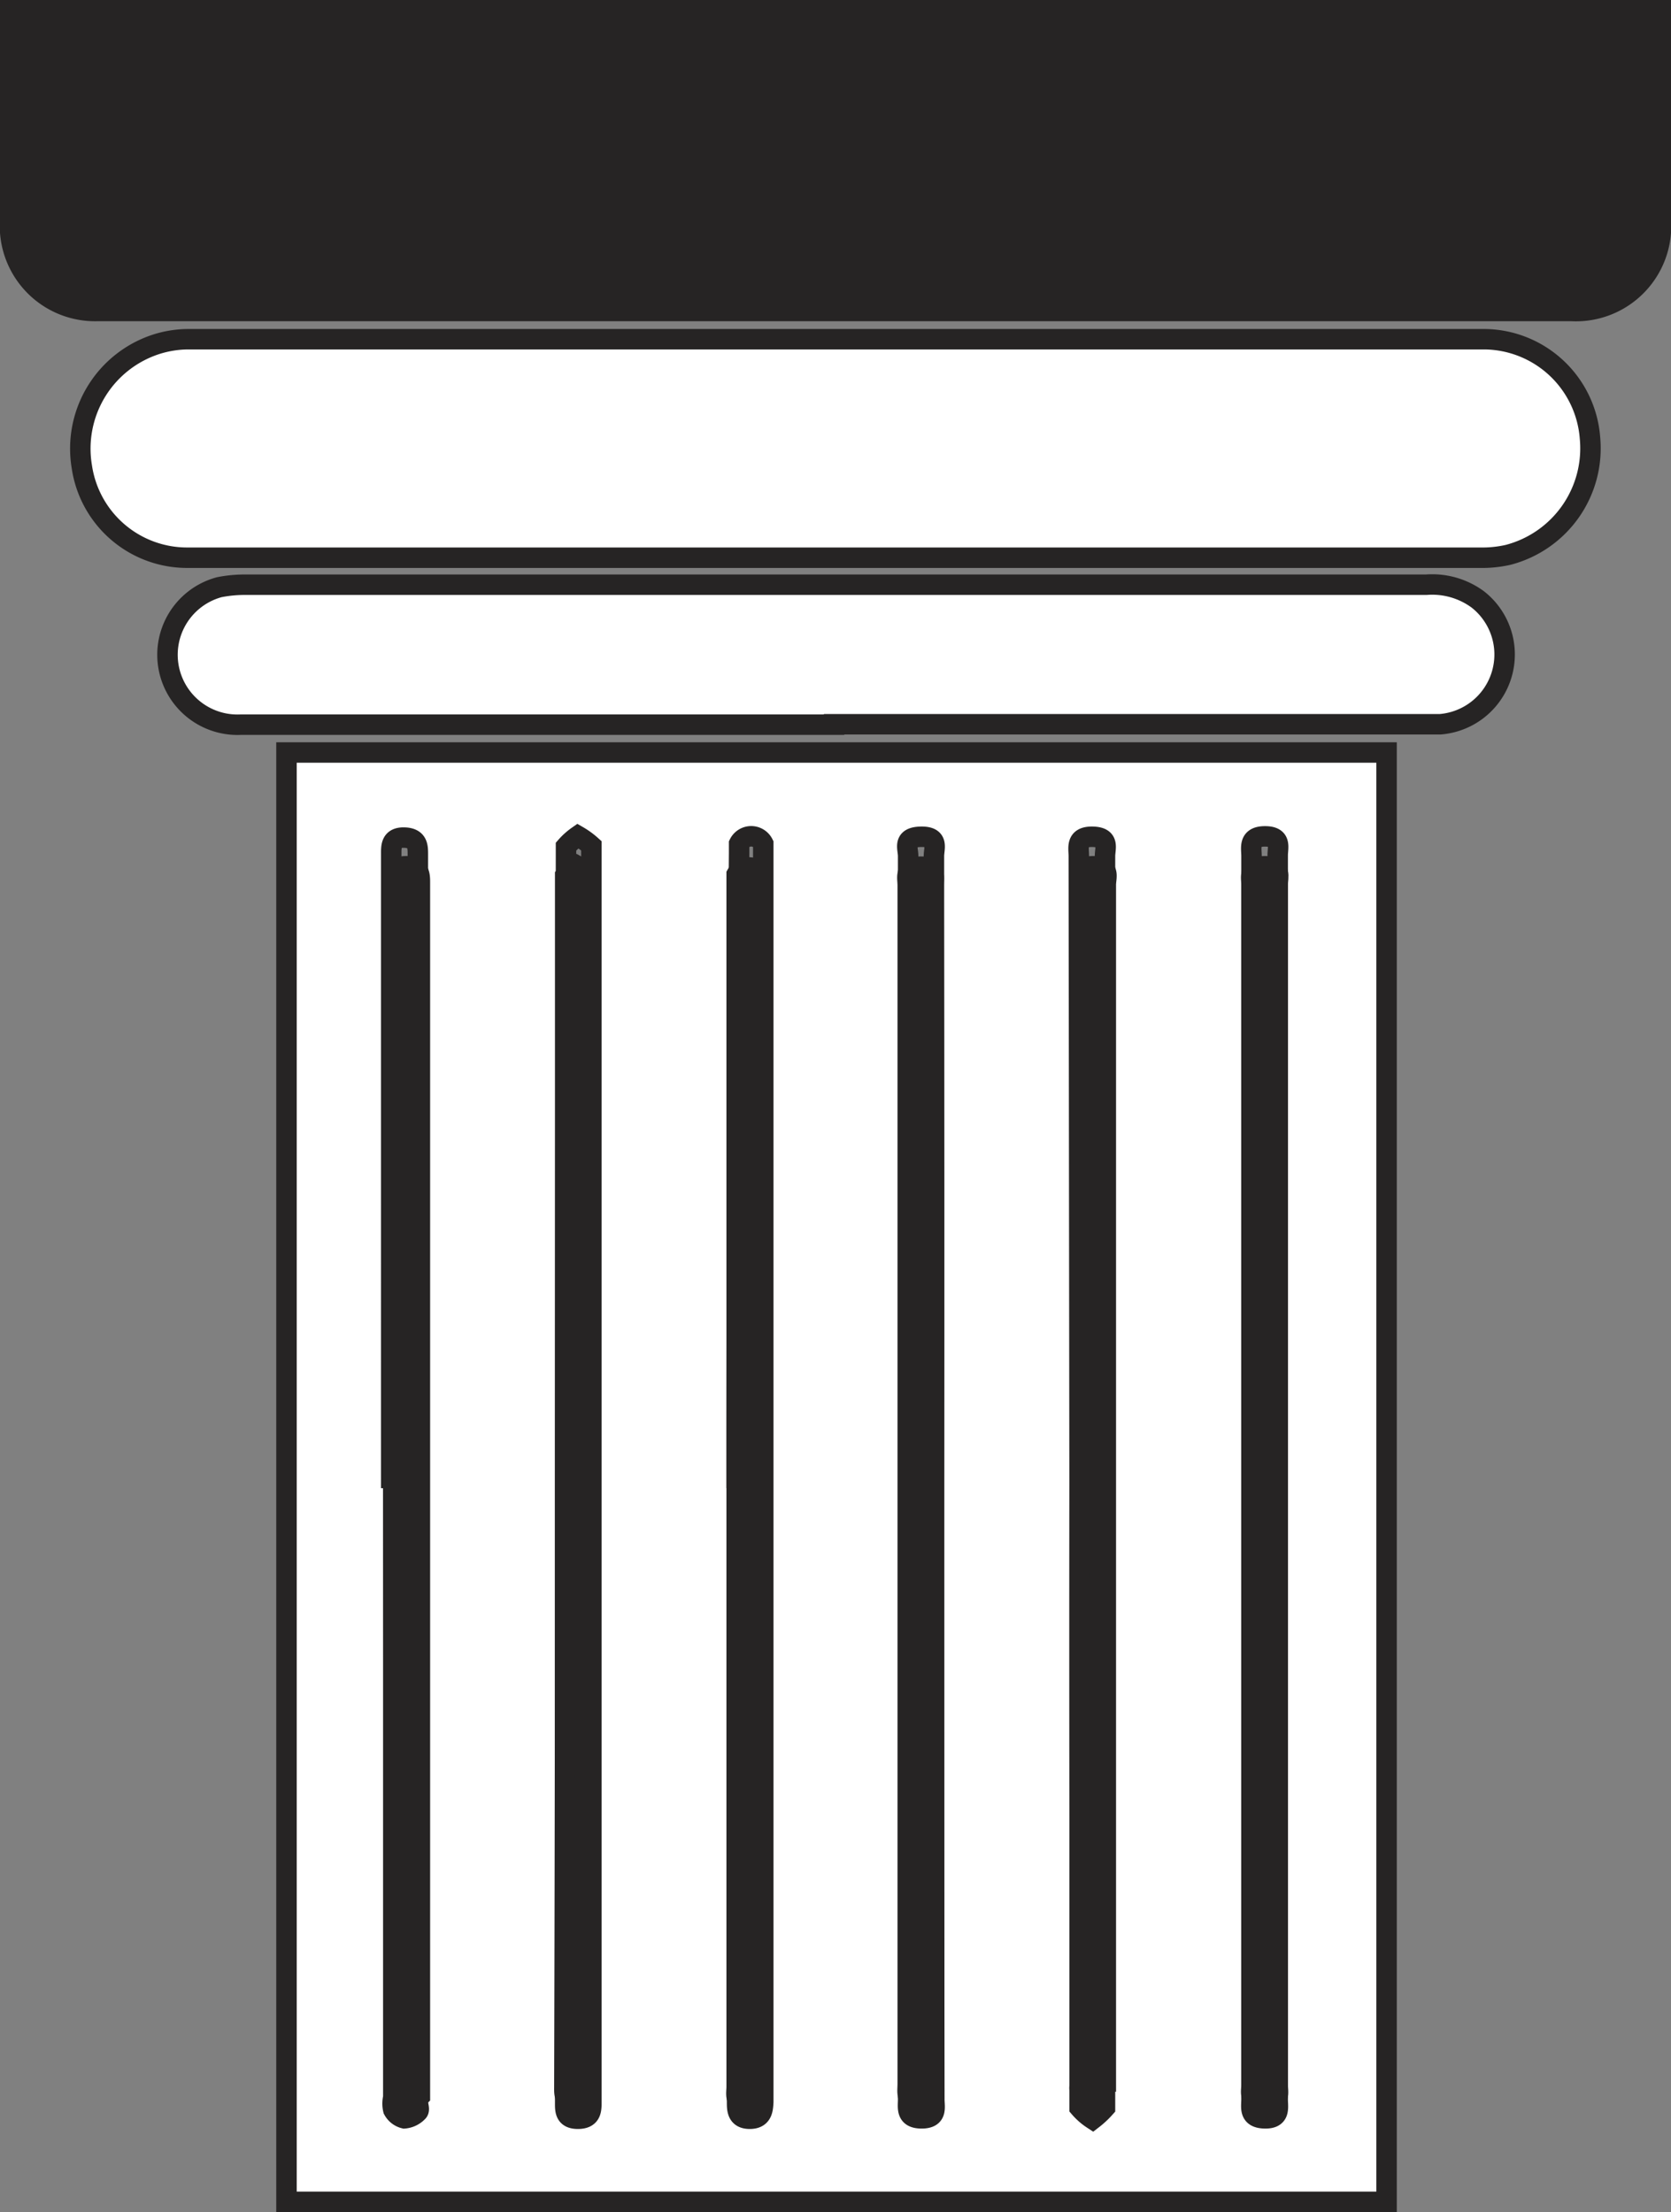 <?xml version="1.0" encoding="UTF-8"?> <svg xmlns="http://www.w3.org/2000/svg" viewBox="0 0 40.83 54.06"><rect x="0" y="0" width="40.83" height="54.06" fill="#808080" stroke="none"/> <defs> <style>.cls-1{fill:#fff;}.cls-1,.cls-2{stroke:#262424;stroke-miterlimit:10;stroke-width:0.5px;fill-rule:evenodd;}.cls-2{fill:#262424;}</style> </defs> <title>Ресурс 10</title> <g id="Слой_2" data-name="Слой 2"> <g id="Layer_1" data-name="Layer 1"> <path class="cls-1" d="M7,18.39H33.88V53.81H7ZM9.61,36.12V51.26a.64.64,0,0,0,0,.3.42.42,0,0,0,.27.21.52.52,0,0,0,.33-.16c.05-.05,0-.16,0-.24q0-1.74,0-3.49v-27c0-.19,0-.4-.33-.41s-.32.22-.32.4V36.12Zm4.2,0q0,7.64,0,15.28c0,.18,0,.38.31.38s.33-.19.33-.38V20.89c0-.07,0-.17,0-.22a1.94,1.94,0,0,0-.33-.24,1.61,1.61,0,0,0-.29.26c0,.07,0,.16,0,.25Zm4.2,0V51.37c0,.18,0,.41.31.41s.32-.23.33-.41v-.06q0-15.21,0-30.42c0-.09,0-.2,0-.27a.33.33,0,0,0-.59,0c0,.05,0,.14,0,.22Q18,28.49,18,36.12Zm8.37,0q0,7.54,0,15.09c0,.1,0,.22,0,.3a1.51,1.51,0,0,0,.32.28,2.2,2.2,0,0,0,.3-.28c0-.06,0-.15,0-.22q0-15.18,0-30.37c0-.19.12-.46-.3-.47s-.34.27-.34.47Q26.37,28.52,26.38,36.11Zm4.84,0q0-7.61,0-15.22c0-.19.1-.46-.31-.46s-.33.28-.33.48q0,15.19,0,30.38c0,.2-.07.46.32.47s.32-.26.32-.46Q31.22,43.72,31.22,36.13Zm-8.4,0q0-7.6,0-15.2c0-.19.13-.48-.32-.47s-.31.28-.31.47q0,15.2,0,30.39c0,.2-.06.46.33.46s.31-.27.31-.46Q22.82,43.71,22.82,36.11Z"></path> <path class="cls-2" d="M.25.25H40.58V.6c0,1.59,0,3.18,0,4.76A2.08,2.08,0,0,1,38.39,7.6h-36A2.08,2.08,0,0,1,.25,5.36C.25,3.67.25,2,.25.25Z"></path> <path class="cls-1" d="M20.41,13.63H4.58A2.6,2.6,0,0,1,2,11.41a2.68,2.68,0,0,1,1.83-3,2.62,2.62,0,0,1,.75-.12h31.7a2.61,2.61,0,0,1,2.57,2.41,2.69,2.69,0,0,1-2,2.86,2.85,2.85,0,0,1-.68.07Z"></path> <path class="cls-1" d="M20.38,17.71H5.88a1.71,1.71,0,0,1-.52-3.36A3.21,3.21,0,0,1,6,14.29H34.85a1.88,1.88,0,0,1,1.26.36,1.71,1.71,0,0,1-.92,3.05H20.38Z"></path> <path class="cls-2" d="M9.61,36.29V21.56c0-.18,0-.39.32-.39s.33.21.33.39V47.64q0,1.68,0,3.36c0,.08,0,.18,0,.23a.53.53,0,0,1-.33.15.42.42,0,0,1-.27-.2c0-.08,0-.19,0-.29Z"></path> <path class="cls-2" d="M13.81,36.28V21.65c0-.08,0-.17,0-.24a1.62,1.62,0,0,1,.29-.25,2,2,0,0,1,.33.23s0,.14,0,.21V51c0,.18,0,.37-.33.37s-.31-.2-.31-.37Q13.81,43.65,13.81,36.28Z"></path> <path class="cls-2" d="M18,36.29q0-7.36,0-14.71c0-.07,0-.16,0-.21a.34.34,0,0,1,.59,0c.06.07,0,.17,0,.26q0,14.67,0,29.34V51c0,.18,0,.39-.33.4S18,51.17,18,51Z"></path> <path class="cls-2" d="M26.38,36.29q0-7.33,0-14.66c0-.19-.08-.46.34-.46s.3.27.3.45q0,14.64,0,29.29c0,.07,0,.16,0,.21a2.2,2.2,0,0,1-.3.27,1.51,1.51,0,0,1-.32-.27c-.05-.08,0-.19,0-.29Q26.37,43.56,26.38,36.29Z"></path> <path class="cls-2" d="M31.22,36.3q0,7.33,0,14.65c0,.19.09.45-.32.44s-.32-.26-.32-.45q0-14.65,0-29.31c0-.19-.09-.46.33-.46s.31.26.31.45Q31.22,29,31.22,36.3Z"></path> <path class="cls-2" d="M22.82,36.29q0,7.33,0,14.66c0,.18.09.45-.31.44s-.33-.26-.33-.45q0-14.66,0-29.31c0-.18-.09-.44.31-.45s.32.27.32.46Q22.83,29,22.82,36.29Z"></path> </g> </g> </svg> 